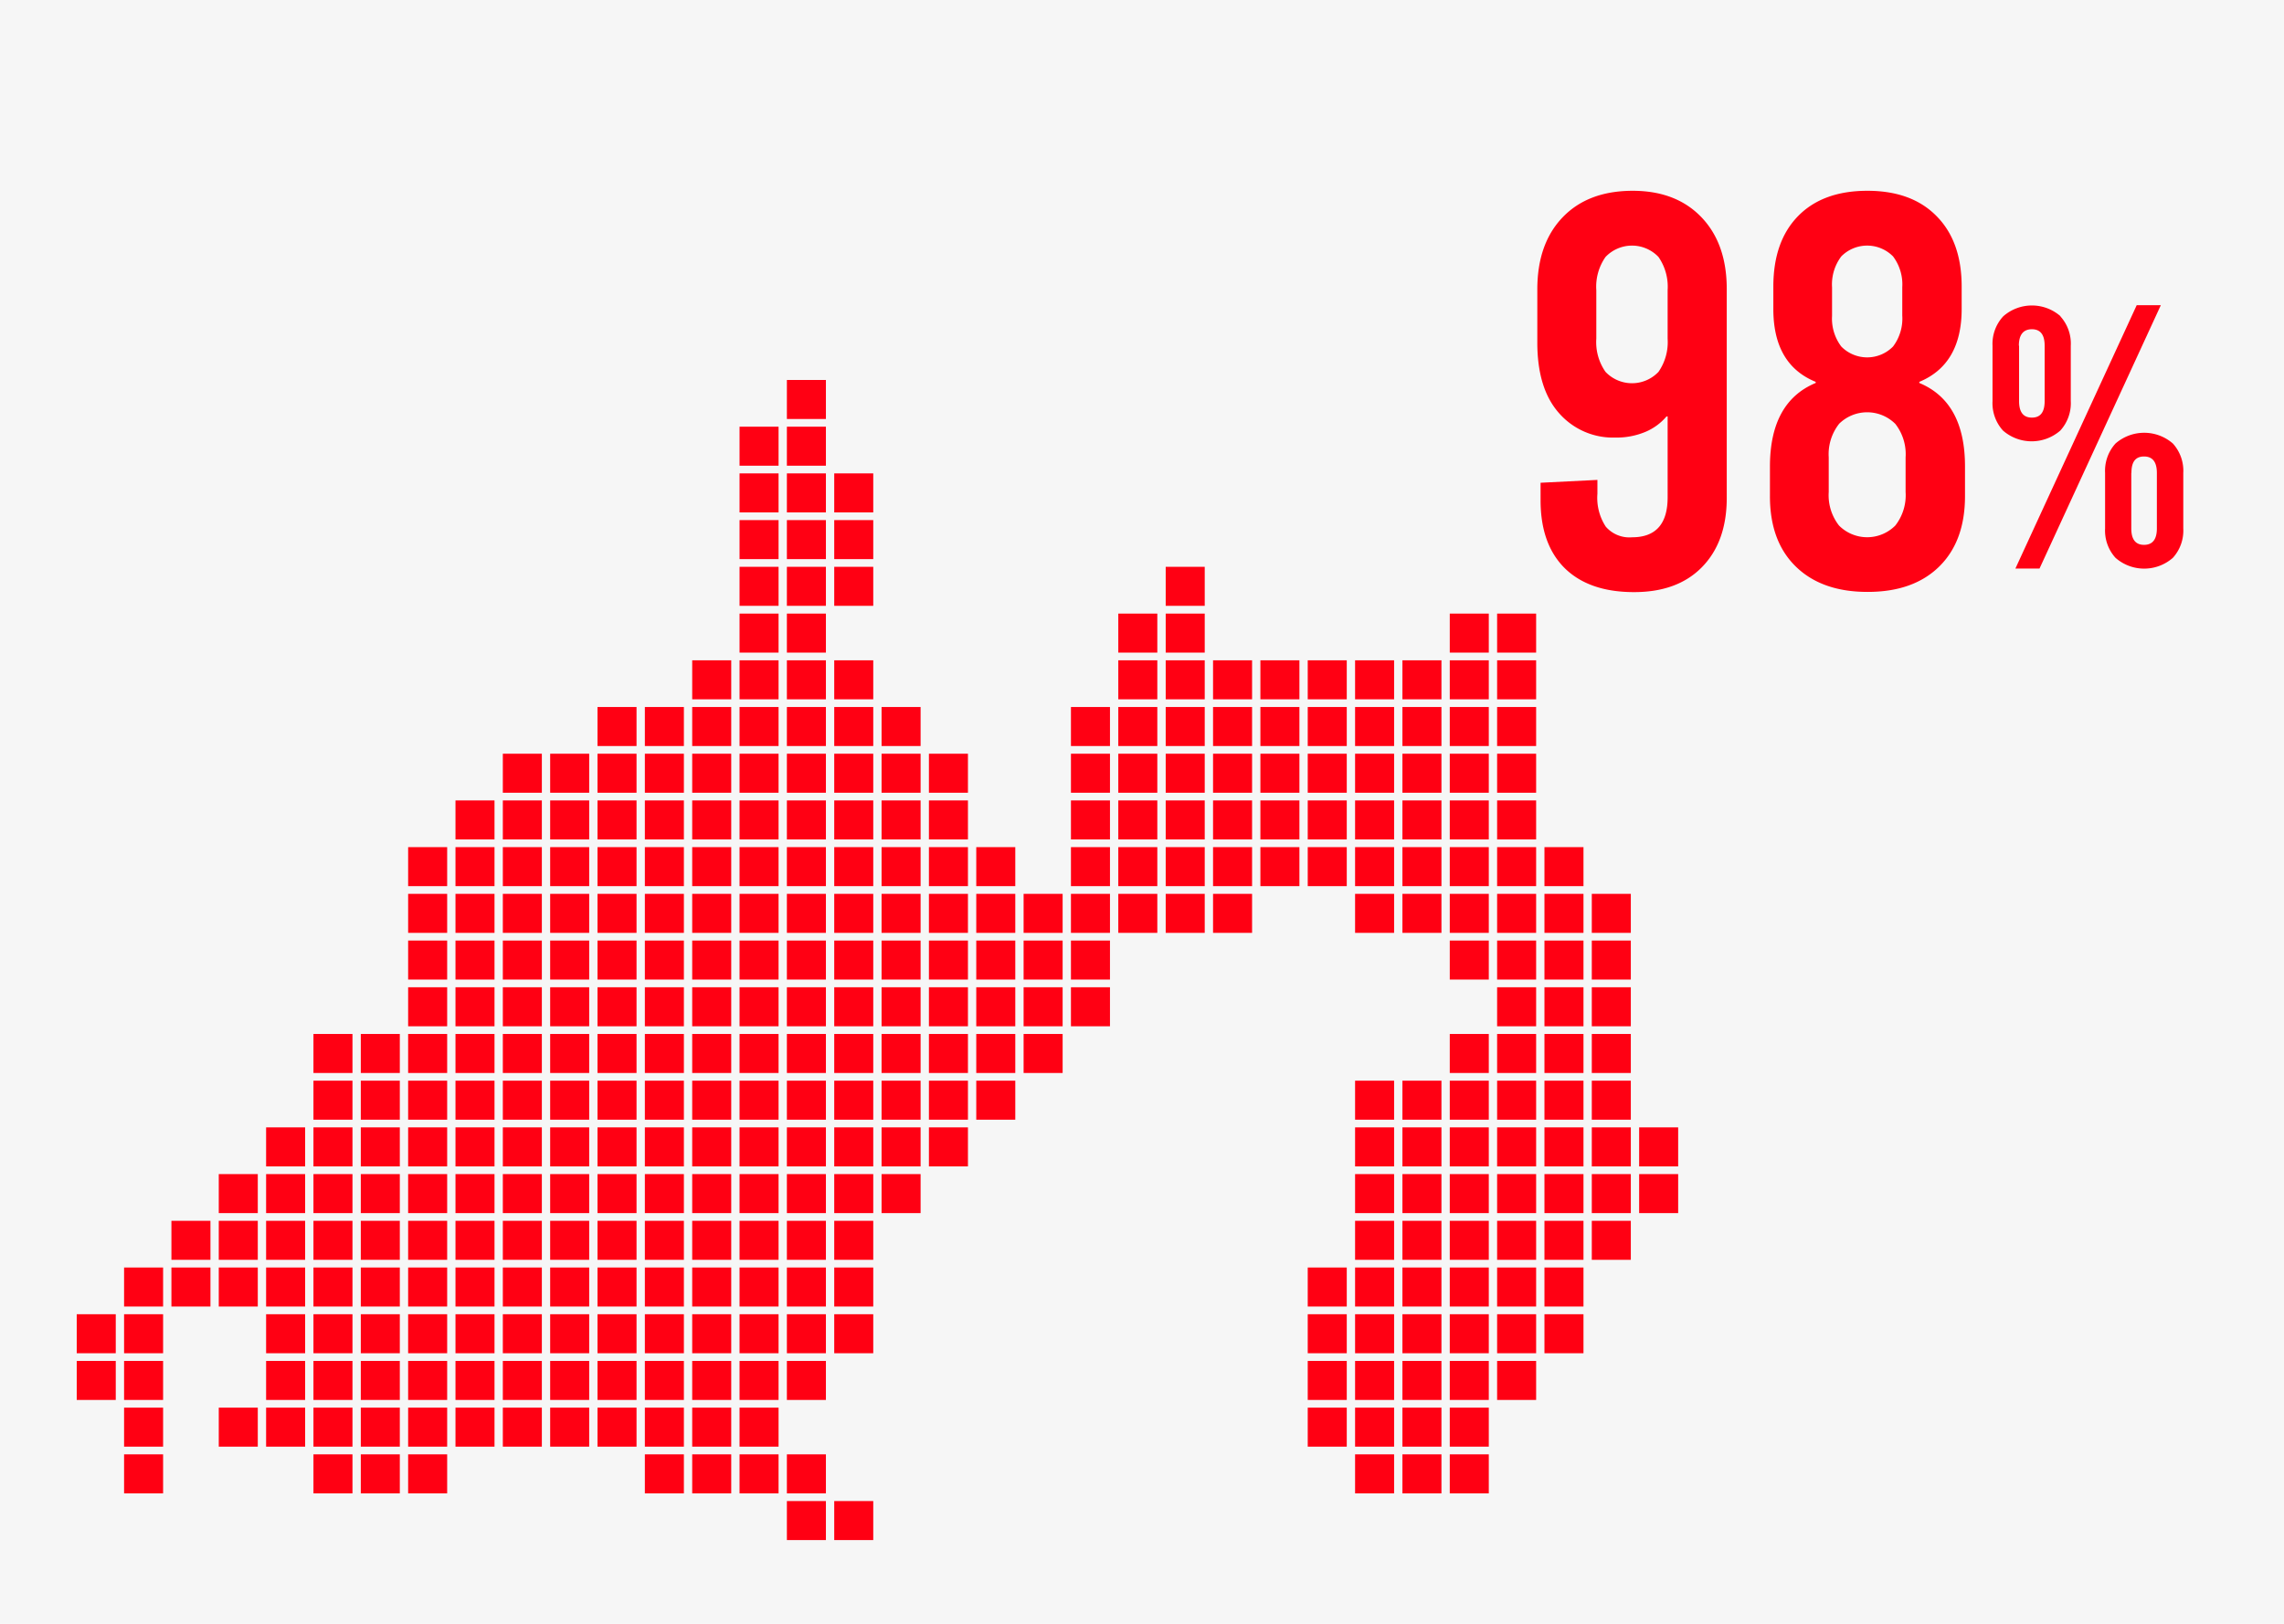 <svg xmlns="http://www.w3.org/2000/svg" width="329.5" height="234.33" viewBox="0 0 329.5 234.33"><defs><style>.cls-1{fill:#f6f6f6;}.cls-2{fill:#ff0013;}</style></defs><title>fig_staff03</title><g id="レイヤー_2" data-name="レイヤー 2"><g id="レイヤー_2-2" data-name="レイヤー 2"><rect class="cls-1" width="329.5" height="234.33"/><path class="cls-2" d="M225.75,82q-3.5-3.46-3.5-9.81V69.66l8.2-.41v2A7.59,7.59,0,0,0,231.66,76a4.51,4.51,0,0,0,3.78,1.53q5.15,0,5.14-5.79V60.09h-.16a8.14,8.14,0,0,1-3,2.21,10.74,10.74,0,0,1-4.39.84,10.34,10.34,0,0,1-8.12-3.53q-3.14-3.54-3.13-10.21V41.76q0-6.6,3.66-10.41t10.09-3.82q6.27,0,9.93,3.82t3.65,10.41V71.83q0,6.35-3.57,10t-9.93,3.61Q229.24,85.41,225.75,82Zm13.51-28.34a7.53,7.53,0,0,0,1.32-4.79v-7a7.53,7.53,0,0,0-1.32-4.79,5.27,5.27,0,0,0-7.64,0,7.47,7.47,0,0,0-1.33,4.79v7a7.47,7.47,0,0,0,1.33,4.79,5.27,5.27,0,0,0,7.64,0Z"/><path class="cls-2" d="M279.37,31.18Q283,34.84,283,41.36v3.21q0,8-6.11,10.53v.16q6.6,2.75,6.59,12.06v4.27q0,6.51-3.73,10.17t-10.34,3.65q-6.58,0-10.33-3.65t-3.74-10.17V67.32q0-9.31,6.6-12.06V55.1q-6.12-2.49-6.11-10.53V41.36q0-6.53,3.57-10.18t10-3.65Q275.79,27.53,279.37,31.18Zm-14.07,30A7.1,7.1,0,0,0,263.82,66V71a7.1,7.1,0,0,0,1.48,4.83,5.73,5.73,0,0,0,8.13,0A7.1,7.1,0,0,0,274.91,71V66a7.1,7.1,0,0,0-1.48-4.83,5.76,5.76,0,0,0-8.13,0ZM265.63,37a6.72,6.72,0,0,0-1.33,4.47v4.1A6.69,6.69,0,0,0,265.63,50a5.23,5.23,0,0,0,7.47,0,6.69,6.69,0,0,0,1.33-4.46v-4.1A6.72,6.72,0,0,0,273.1,37a5.25,5.25,0,0,0-7.47,0Z"/><path class="cls-2" d="M297.23,45.64a5.84,5.84,0,0,1,1.51,4.24v8a5.87,5.87,0,0,1-1.51,4.25,6.29,6.29,0,0,1-8.27,0,5.87,5.87,0,0,1-1.51-4.25v-8A5.84,5.84,0,0,1,289,45.64a6.26,6.26,0,0,1,8.27,0Zm-3,36.4h-3.48l17.5-38h3.48Zm-2.95-32.16v8c0,1.59.61,2.38,1.85,2.38s1.84-.79,1.84-2.38v-8c0-1.58-.61-2.37-1.84-2.37S291.25,48.3,291.25,49.88ZM313.47,64a5.86,5.86,0,0,1,1.5,4.25v8a5.84,5.84,0,0,1-1.5,4.24,6.27,6.27,0,0,1-8.28,0,5.84,5.84,0,0,1-1.5-4.24v-8a5.86,5.86,0,0,1,1.5-4.25,6.3,6.3,0,0,1,8.28,0Zm-6,4.25v8c0,1.58.61,2.37,1.84,2.37s1.85-.79,1.85-2.37v-8c0-1.59-.62-2.38-1.85-2.38S307.49,66.64,307.49,68.23Z"/><rect class="cls-2" x="113.52" y="216.6" width="5.63" height="5.63"/><rect class="cls-2" x="120.35" y="216.6" width="5.63" height="5.63"/><rect class="cls-2" x="17.9" y="209.86" width="5.63" height="5.63"/><rect class="cls-2" x="45.22" y="209.86" width="5.63" height="5.63"/><rect class="cls-2" x="52.05" y="209.86" width="5.63" height="5.63"/><rect class="cls-2" x="58.88" y="209.86" width="5.63" height="5.63"/><rect class="cls-2" x="93.03" y="209.86" width="5.63" height="5.63"/><rect class="cls-2" x="99.86" y="209.86" width="5.63" height="5.63"/><rect class="cls-2" x="106.69" y="209.86" width="5.63" height="5.63"/><rect class="cls-2" x="113.52" y="209.86" width="5.63" height="5.63"/><rect class="cls-2" x="195.49" y="209.86" width="5.63" height="5.63"/><rect class="cls-2" x="202.32" y="209.86" width="5.63" height="5.63"/><rect class="cls-2" x="209.15" y="209.86" width="5.63" height="5.63"/><rect class="cls-2" x="17.9" y="203.12" width="5.63" height="5.63"/><rect class="cls-2" x="31.56" y="203.12" width="5.63" height="5.63"/><rect class="cls-2" x="38.39" y="203.12" width="5.63" height="5.63"/><rect class="cls-2" x="45.22" y="203.12" width="5.63" height="5.63"/><rect class="cls-2" x="52.05" y="203.12" width="5.63" height="5.63"/><rect class="cls-2" x="58.88" y="203.12" width="5.63" height="5.63"/><rect class="cls-2" x="65.71" y="203.12" width="5.63" height="5.63"/><rect class="cls-2" x="72.54" y="203.12" width="5.63" height="5.63"/><rect class="cls-2" x="79.37" y="203.12" width="5.63" height="5.63"/><rect class="cls-2" x="86.2" y="203.12" width="5.63" height="5.63"/><rect class="cls-2" x="93.03" y="203.12" width="5.63" height="5.63"/><rect class="cls-2" x="99.86" y="203.12" width="5.63" height="5.63"/><rect class="cls-2" x="106.69" y="203.12" width="5.63" height="5.63"/><rect class="cls-2" x="188.66" y="203.12" width="5.63" height="5.63"/><rect class="cls-2" x="195.49" y="203.12" width="5.63" height="5.63"/><rect class="cls-2" x="202.32" y="203.12" width="5.63" height="5.63"/><rect class="cls-2" x="209.15" y="203.12" width="5.63" height="5.63"/><rect class="cls-2" x="11.07" y="196.38" width="5.63" height="5.63"/><rect class="cls-2" x="17.9" y="196.38" width="5.63" height="5.63"/><rect class="cls-2" x="38.39" y="196.38" width="5.63" height="5.63"/><rect class="cls-2" x="45.22" y="196.38" width="5.63" height="5.63"/><rect class="cls-2" x="52.05" y="196.38" width="5.63" height="5.63"/><rect class="cls-2" x="58.88" y="196.38" width="5.63" height="5.63"/><rect class="cls-2" x="65.71" y="196.38" width="5.63" height="5.63"/><rect class="cls-2" x="72.54" y="196.38" width="5.63" height="5.63"/><rect class="cls-2" x="79.37" y="196.38" width="5.63" height="5.63"/><rect class="cls-2" x="86.2" y="196.38" width="5.63" height="5.63"/><rect class="cls-2" x="93.03" y="196.38" width="5.63" height="5.63"/><rect class="cls-2" x="99.86" y="196.38" width="5.63" height="5.63"/><rect class="cls-2" x="106.69" y="196.38" width="5.63" height="5.63"/><rect class="cls-2" x="113.52" y="196.38" width="5.63" height="5.63"/><rect class="cls-2" x="188.66" y="196.38" width="5.63" height="5.63"/><rect class="cls-2" x="195.49" y="196.38" width="5.63" height="5.63"/><rect class="cls-2" x="202.32" y="196.38" width="5.63" height="5.63"/><rect class="cls-2" x="209.15" y="196.38" width="5.63" height="5.63"/><rect class="cls-2" x="215.98" y="196.38" width="5.63" height="5.63"/><rect class="cls-2" x="11.07" y="189.64" width="5.63" height="5.63"/><rect class="cls-2" x="17.9" y="189.64" width="5.63" height="5.63"/><rect class="cls-2" x="38.39" y="189.64" width="5.63" height="5.63"/><rect class="cls-2" x="45.22" y="189.64" width="5.63" height="5.63"/><rect class="cls-2" x="52.05" y="189.64" width="5.63" height="5.63"/><rect class="cls-2" x="58.88" y="189.64" width="5.63" height="5.63"/><rect class="cls-2" x="65.71" y="189.64" width="5.63" height="5.63"/><rect class="cls-2" x="72.54" y="189.64" width="5.63" height="5.63"/><rect class="cls-2" x="79.37" y="189.64" width="5.63" height="5.63"/><rect class="cls-2" x="86.2" y="189.64" width="5.63" height="5.63"/><rect class="cls-2" x="93.03" y="189.64" width="5.63" height="5.63"/><rect class="cls-2" x="99.86" y="189.64" width="5.63" height="5.63"/><rect class="cls-2" x="106.69" y="189.64" width="5.63" height="5.63"/><rect class="cls-2" x="113.52" y="189.64" width="5.63" height="5.63"/><rect class="cls-2" x="120.35" y="189.64" width="5.63" height="5.63"/><rect class="cls-2" x="188.66" y="189.64" width="5.63" height="5.63"/><rect class="cls-2" x="195.49" y="189.64" width="5.63" height="5.63"/><rect class="cls-2" x="202.32" y="189.64" width="5.63" height="5.63"/><rect class="cls-2" x="209.15" y="189.64" width="5.63" height="5.63"/><rect class="cls-2" x="215.98" y="189.64" width="5.63" height="5.63"/><rect class="cls-2" x="222.81" y="189.64" width="5.63" height="5.63"/><rect class="cls-2" x="17.9" y="182.9" width="5.63" height="5.63"/><rect class="cls-2" x="24.73" y="182.9" width="5.63" height="5.63"/><rect class="cls-2" x="31.56" y="182.9" width="5.63" height="5.63"/><rect class="cls-2" x="38.39" y="182.9" width="5.63" height="5.63"/><rect class="cls-2" x="45.22" y="182.9" width="5.63" height="5.63"/><rect class="cls-2" x="52.05" y="182.9" width="5.63" height="5.63"/><rect class="cls-2" x="58.88" y="182.9" width="5.63" height="5.63"/><rect class="cls-2" x="65.71" y="182.9" width="5.63" height="5.63"/><rect class="cls-2" x="72.54" y="182.9" width="5.63" height="5.63"/><rect class="cls-2" x="79.37" y="182.9" width="5.63" height="5.63"/><rect class="cls-2" x="86.2" y="182.9" width="5.63" height="5.63"/><rect class="cls-2" x="93.03" y="182.9" width="5.63" height="5.63"/><rect class="cls-2" x="99.86" y="182.9" width="5.63" height="5.63"/><rect class="cls-2" x="106.69" y="182.9" width="5.63" height="5.63"/><rect class="cls-2" x="113.52" y="182.9" width="5.63" height="5.63"/><rect class="cls-2" x="120.35" y="182.9" width="5.63" height="5.63"/><rect class="cls-2" x="188.66" y="182.9" width="5.63" height="5.63"/><rect class="cls-2" x="195.49" y="182.9" width="5.63" height="5.63"/><rect class="cls-2" x="202.32" y="182.9" width="5.63" height="5.63"/><rect class="cls-2" x="209.15" y="182.9" width="5.63" height="5.63"/><rect class="cls-2" x="215.98" y="182.9" width="5.63" height="5.63"/><rect class="cls-2" x="222.81" y="182.9" width="5.63" height="5.63"/><rect class="cls-2" x="24.73" y="176.16" width="5.63" height="5.63"/><rect class="cls-2" x="31.56" y="176.16" width="5.63" height="5.63"/><rect class="cls-2" x="38.39" y="176.16" width="5.63" height="5.63"/><rect class="cls-2" x="45.22" y="176.16" width="5.63" height="5.63"/><rect class="cls-2" x="52.05" y="176.16" width="5.63" height="5.63"/><rect class="cls-2" x="58.88" y="176.16" width="5.63" height="5.63"/><rect class="cls-2" x="65.71" y="176.16" width="5.63" height="5.63"/><rect class="cls-2" x="72.54" y="176.16" width="5.63" height="5.63"/><rect class="cls-2" x="79.37" y="176.16" width="5.63" height="5.63"/><rect class="cls-2" x="86.2" y="176.16" width="5.63" height="5.63"/><rect class="cls-2" x="93.03" y="176.16" width="5.63" height="5.63"/><rect class="cls-2" x="99.86" y="176.16" width="5.63" height="5.63"/><rect class="cls-2" x="106.69" y="176.16" width="5.63" height="5.63"/><rect class="cls-2" x="113.52" y="176.16" width="5.63" height="5.63"/><rect class="cls-2" x="120.35" y="176.16" width="5.63" height="5.63"/><rect class="cls-2" x="195.49" y="176.16" width="5.63" height="5.63"/><rect class="cls-2" x="202.32" y="176.16" width="5.63" height="5.63"/><rect class="cls-2" x="209.15" y="176.16" width="5.63" height="5.63"/><rect class="cls-2" x="215.98" y="176.16" width="5.63" height="5.63"/><rect class="cls-2" x="222.81" y="176.16" width="5.63" height="5.63"/><rect class="cls-2" x="229.64" y="176.16" width="5.63" height="5.63"/><rect class="cls-2" x="31.56" y="169.42" width="5.63" height="5.63"/><rect class="cls-2" x="38.39" y="169.42" width="5.63" height="5.63"/><rect class="cls-2" x="45.22" y="169.42" width="5.63" height="5.63"/><rect class="cls-2" x="52.05" y="169.42" width="5.63" height="5.63"/><rect class="cls-2" x="58.88" y="169.42" width="5.63" height="5.63"/><rect class="cls-2" x="65.71" y="169.42" width="5.63" height="5.63"/><rect class="cls-2" x="72.54" y="169.42" width="5.63" height="5.63"/><rect class="cls-2" x="79.37" y="169.42" width="5.63" height="5.63"/><rect class="cls-2" x="86.2" y="169.42" width="5.63" height="5.63"/><rect class="cls-2" x="93.03" y="169.42" width="5.63" height="5.63"/><rect class="cls-2" x="99.86" y="169.42" width="5.63" height="5.63"/><rect class="cls-2" x="106.69" y="169.42" width="5.63" height="5.63"/><rect class="cls-2" x="113.52" y="169.42" width="5.63" height="5.63"/><rect class="cls-2" x="120.35" y="169.42" width="5.63" height="5.63"/><rect class="cls-2" x="127.18" y="169.42" width="5.63" height="5.63"/><rect class="cls-2" x="195.49" y="169.42" width="5.63" height="5.63"/><rect class="cls-2" x="202.32" y="169.42" width="5.63" height="5.63"/><rect class="cls-2" x="209.15" y="169.42" width="5.63" height="5.63"/><rect class="cls-2" x="215.98" y="169.42" width="5.63" height="5.63"/><rect class="cls-2" x="222.81" y="169.42" width="5.63" height="5.63"/><rect class="cls-2" x="229.64" y="169.42" width="5.63" height="5.63"/><rect class="cls-2" x="236.47" y="169.42" width="5.63" height="5.63"/><rect class="cls-2" x="38.39" y="162.68" width="5.63" height="5.63"/><rect class="cls-2" x="45.22" y="162.68" width="5.63" height="5.63"/><rect class="cls-2" x="52.05" y="162.68" width="5.63" height="5.63"/><rect class="cls-2" x="58.88" y="162.68" width="5.63" height="5.63"/><rect class="cls-2" x="65.71" y="162.68" width="5.63" height="5.63"/><rect class="cls-2" x="72.54" y="162.68" width="5.63" height="5.63"/><rect class="cls-2" x="79.37" y="162.68" width="5.63" height="5.63"/><rect class="cls-2" x="86.2" y="162.68" width="5.63" height="5.63"/><rect class="cls-2" x="93.03" y="162.68" width="5.63" height="5.63"/><rect class="cls-2" x="99.86" y="162.68" width="5.63" height="5.63"/><rect class="cls-2" x="106.69" y="162.68" width="5.63" height="5.63"/><rect class="cls-2" x="113.52" y="162.68" width="5.63" height="5.63"/><rect class="cls-2" x="120.35" y="162.68" width="5.63" height="5.63"/><rect class="cls-2" x="127.18" y="162.68" width="5.63" height="5.63"/><rect class="cls-2" x="134.01" y="162.68" width="5.63" height="5.63"/><rect class="cls-2" x="195.49" y="162.68" width="5.63" height="5.63"/><rect class="cls-2" x="202.32" y="162.68" width="5.63" height="5.63"/><rect class="cls-2" x="209.15" y="162.68" width="5.63" height="5.63"/><rect class="cls-2" x="215.98" y="162.68" width="5.63" height="5.63"/><rect class="cls-2" x="222.81" y="162.68" width="5.63" height="5.63"/><rect class="cls-2" x="229.64" y="162.68" width="5.63" height="5.63"/><rect class="cls-2" x="236.47" y="162.68" width="5.63" height="5.63"/><rect class="cls-2" x="45.22" y="155.94" width="5.63" height="5.63"/><rect class="cls-2" x="52.05" y="155.94" width="5.63" height="5.63"/><rect class="cls-2" x="58.88" y="155.94" width="5.63" height="5.63"/><rect class="cls-2" x="65.71" y="155.94" width="5.63" height="5.63"/><rect class="cls-2" x="72.54" y="155.94" width="5.63" height="5.63"/><rect class="cls-2" x="79.37" y="155.94" width="5.63" height="5.63"/><rect class="cls-2" x="86.2" y="155.94" width="5.63" height="5.63"/><rect class="cls-2" x="93.03" y="155.94" width="5.63" height="5.63"/><rect class="cls-2" x="99.86" y="155.94" width="5.63" height="5.63"/><rect class="cls-2" x="106.69" y="155.94" width="5.63" height="5.63"/><rect class="cls-2" x="113.52" y="155.94" width="5.63" height="5.63"/><rect class="cls-2" x="120.35" y="155.94" width="5.63" height="5.63"/><rect class="cls-2" x="127.18" y="155.94" width="5.63" height="5.63"/><rect class="cls-2" x="134.01" y="155.94" width="5.63" height="5.63"/><rect class="cls-2" x="140.84" y="155.94" width="5.63" height="5.63"/><rect class="cls-2" x="195.49" y="155.94" width="5.63" height="5.63"/><rect class="cls-2" x="202.32" y="155.94" width="5.63" height="5.63"/><rect class="cls-2" x="209.15" y="155.94" width="5.63" height="5.63"/><rect class="cls-2" x="215.98" y="155.94" width="5.63" height="5.63"/><rect class="cls-2" x="222.81" y="155.94" width="5.63" height="5.63"/><rect class="cls-2" x="229.64" y="155.94" width="5.63" height="5.63"/><rect class="cls-2" x="45.22" y="149.2" width="5.63" height="5.63"/><rect class="cls-2" x="52.05" y="149.2" width="5.63" height="5.63"/><rect class="cls-2" x="58.88" y="149.2" width="5.63" height="5.63"/><rect class="cls-2" x="65.71" y="149.2" width="5.63" height="5.63"/><rect class="cls-2" x="72.54" y="149.2" width="5.63" height="5.63"/><rect class="cls-2" x="79.37" y="149.2" width="5.63" height="5.63"/><rect class="cls-2" x="86.2" y="149.2" width="5.63" height="5.63"/><rect class="cls-2" x="93.03" y="149.2" width="5.63" height="5.63"/><rect class="cls-2" x="99.86" y="149.2" width="5.63" height="5.63"/><rect class="cls-2" x="106.69" y="149.2" width="5.63" height="5.63"/><rect class="cls-2" x="113.52" y="149.2" width="5.63" height="5.63"/><rect class="cls-2" x="120.35" y="149.2" width="5.63" height="5.63"/><rect class="cls-2" x="127.18" y="149.2" width="5.63" height="5.63"/><rect class="cls-2" x="134.01" y="149.2" width="5.63" height="5.63"/><rect class="cls-2" x="140.84" y="149.2" width="5.63" height="5.63"/><rect class="cls-2" x="147.67" y="149.2" width="5.63" height="5.63"/><rect class="cls-2" x="209.15" y="149.2" width="5.63" height="5.63"/><rect class="cls-2" x="215.98" y="149.2" width="5.63" height="5.63"/><rect class="cls-2" x="222.81" y="149.2" width="5.63" height="5.63"/><rect class="cls-2" x="229.64" y="149.2" width="5.63" height="5.63"/><rect class="cls-2" x="58.88" y="142.46" width="5.63" height="5.63"/><rect class="cls-2" x="65.71" y="142.46" width="5.63" height="5.63"/><rect class="cls-2" x="72.54" y="142.46" width="5.63" height="5.63"/><rect class="cls-2" x="79.37" y="142.46" width="5.63" height="5.63"/><rect class="cls-2" x="86.2" y="142.46" width="5.63" height="5.63"/><rect class="cls-2" x="93.03" y="142.46" width="5.63" height="5.63"/><rect class="cls-2" x="99.86" y="142.46" width="5.63" height="5.63"/><rect class="cls-2" x="106.69" y="142.46" width="5.63" height="5.63"/><rect class="cls-2" x="113.52" y="142.46" width="5.63" height="5.63"/><rect class="cls-2" x="120.35" y="142.46" width="5.63" height="5.63"/><rect class="cls-2" x="127.18" y="142.46" width="5.63" height="5.63"/><rect class="cls-2" x="134.01" y="142.46" width="5.63" height="5.63"/><rect class="cls-2" x="140.84" y="142.46" width="5.63" height="5.63"/><rect class="cls-2" x="147.67" y="142.46" width="5.63" height="5.63"/><rect class="cls-2" x="154.5" y="142.46" width="5.63" height="5.63"/><rect class="cls-2" x="215.98" y="142.46" width="5.63" height="5.63"/><rect class="cls-2" x="222.81" y="142.46" width="5.63" height="5.63"/><rect class="cls-2" x="229.64" y="142.46" width="5.63" height="5.63"/><rect class="cls-2" x="58.88" y="135.72" width="5.63" height="5.63"/><rect class="cls-2" x="65.71" y="135.72" width="5.63" height="5.63"/><rect class="cls-2" x="72.54" y="135.72" width="5.63" height="5.63"/><rect class="cls-2" x="79.37" y="135.72" width="5.63" height="5.63"/><rect class="cls-2" x="86.2" y="135.72" width="5.63" height="5.63"/><rect class="cls-2" x="93.03" y="135.72" width="5.63" height="5.63"/><rect class="cls-2" x="99.86" y="135.72" width="5.63" height="5.63"/><rect class="cls-2" x="106.69" y="135.72" width="5.63" height="5.63"/><rect class="cls-2" x="113.52" y="135.72" width="5.63" height="5.63"/><rect class="cls-2" x="120.35" y="135.72" width="5.63" height="5.63"/><rect class="cls-2" x="127.18" y="135.72" width="5.63" height="5.63"/><rect class="cls-2" x="134.01" y="135.72" width="5.63" height="5.63"/><rect class="cls-2" x="140.84" y="135.72" width="5.63" height="5.63"/><rect class="cls-2" x="147.67" y="135.72" width="5.63" height="5.63"/><rect class="cls-2" x="154.5" y="135.72" width="5.63" height="5.63"/><rect class="cls-2" x="209.15" y="135.72" width="5.63" height="5.63"/><rect class="cls-2" x="215.98" y="135.72" width="5.63" height="5.63"/><rect class="cls-2" x="222.81" y="135.72" width="5.63" height="5.63"/><rect class="cls-2" x="229.64" y="135.72" width="5.63" height="5.63"/><rect class="cls-2" x="58.88" y="128.98" width="5.63" height="5.63"/><rect class="cls-2" x="65.71" y="128.98" width="5.63" height="5.63"/><rect class="cls-2" x="72.54" y="128.98" width="5.63" height="5.63"/><rect class="cls-2" x="79.37" y="128.98" width="5.63" height="5.63"/><rect class="cls-2" x="86.2" y="128.98" width="5.63" height="5.63"/><rect class="cls-2" x="93.03" y="128.98" width="5.63" height="5.63"/><rect class="cls-2" x="99.86" y="128.98" width="5.63" height="5.63"/><rect class="cls-2" x="106.69" y="128.98" width="5.63" height="5.63"/><rect class="cls-2" x="113.52" y="128.98" width="5.63" height="5.63"/><rect class="cls-2" x="120.35" y="128.98" width="5.63" height="5.63"/><rect class="cls-2" x="127.18" y="128.98" width="5.63" height="5.63"/><rect class="cls-2" x="134.01" y="128.98" width="5.63" height="5.63"/><rect class="cls-2" x="140.84" y="128.98" width="5.63" height="5.63"/><rect class="cls-2" x="147.67" y="128.98" width="5.63" height="5.63"/><rect class="cls-2" x="154.5" y="128.98" width="5.63" height="5.63"/><rect class="cls-2" x="161.33" y="128.98" width="5.63" height="5.63"/><rect class="cls-2" x="168.17" y="128.98" width="5.63" height="5.63"/><rect class="cls-2" x="175" y="128.98" width="5.63" height="5.63"/><rect class="cls-2" x="195.49" y="128.98" width="5.63" height="5.63"/><rect class="cls-2" x="202.32" y="128.98" width="5.63" height="5.63"/><rect class="cls-2" x="209.15" y="128.98" width="5.63" height="5.63"/><rect class="cls-2" x="215.98" y="128.98" width="5.63" height="5.63"/><rect class="cls-2" x="222.81" y="128.98" width="5.63" height="5.63"/><rect class="cls-2" x="229.64" y="128.98" width="5.63" height="5.63"/><rect class="cls-2" x="58.88" y="122.24" width="5.63" height="5.63"/><rect class="cls-2" x="65.71" y="122.24" width="5.63" height="5.63"/><rect class="cls-2" x="72.54" y="122.24" width="5.63" height="5.63"/><rect class="cls-2" x="79.37" y="122.24" width="5.63" height="5.63"/><rect class="cls-2" x="86.2" y="122.24" width="5.63" height="5.63"/><rect class="cls-2" x="93.03" y="122.24" width="5.63" height="5.63"/><rect class="cls-2" x="99.86" y="122.24" width="5.63" height="5.63"/><rect class="cls-2" x="106.69" y="122.24" width="5.63" height="5.63"/><rect class="cls-2" x="113.52" y="122.24" width="5.63" height="5.63"/><rect class="cls-2" x="120.35" y="122.24" width="5.63" height="5.63"/><rect class="cls-2" x="127.18" y="122.24" width="5.63" height="5.63"/><rect class="cls-2" x="134.01" y="122.24" width="5.63" height="5.63"/><rect class="cls-2" x="140.84" y="122.24" width="5.63" height="5.63"/><rect class="cls-2" x="154.5" y="122.24" width="5.63" height="5.63"/><rect class="cls-2" x="161.33" y="122.24" width="5.63" height="5.63"/><rect class="cls-2" x="168.17" y="122.24" width="5.63" height="5.63"/><rect class="cls-2" x="175" y="122.24" width="5.63" height="5.63"/><rect class="cls-2" x="181.83" y="122.24" width="5.63" height="5.63"/><rect class="cls-2" x="188.66" y="122.24" width="5.63" height="5.63"/><rect class="cls-2" x="195.49" y="122.24" width="5.63" height="5.63"/><rect class="cls-2" x="202.32" y="122.24" width="5.63" height="5.63"/><rect class="cls-2" x="209.15" y="122.24" width="5.63" height="5.63"/><rect class="cls-2" x="215.98" y="122.24" width="5.63" height="5.63"/><rect class="cls-2" x="222.81" y="122.24" width="5.63" height="5.63"/><rect class="cls-2" x="65.71" y="115.5" width="5.63" height="5.63"/><rect class="cls-2" x="72.54" y="115.5" width="5.63" height="5.63"/><rect class="cls-2" x="79.37" y="115.5" width="5.63" height="5.63"/><rect class="cls-2" x="86.2" y="115.5" width="5.63" height="5.63"/><rect class="cls-2" x="93.03" y="115.5" width="5.63" height="5.63"/><rect class="cls-2" x="99.86" y="115.5" width="5.63" height="5.63"/><rect class="cls-2" x="106.69" y="115.5" width="5.63" height="5.63"/><rect class="cls-2" x="113.52" y="115.5" width="5.63" height="5.63"/><rect class="cls-2" x="120.35" y="115.5" width="5.63" height="5.63"/><rect class="cls-2" x="127.18" y="115.5" width="5.63" height="5.63"/><rect class="cls-2" x="134.01" y="115.5" width="5.63" height="5.63"/><rect class="cls-2" x="154.5" y="115.5" width="5.63" height="5.63"/><rect class="cls-2" x="161.33" y="115.5" width="5.63" height="5.63"/><rect class="cls-2" x="168.17" y="115.5" width="5.63" height="5.63"/><rect class="cls-2" x="175" y="115.5" width="5.63" height="5.63"/><rect class="cls-2" x="181.83" y="115.5" width="5.63" height="5.63"/><rect class="cls-2" x="188.66" y="115.5" width="5.63" height="5.63"/><rect class="cls-2" x="195.49" y="115.5" width="5.63" height="5.63"/><rect class="cls-2" x="202.32" y="115.5" width="5.63" height="5.63"/><rect class="cls-2" x="209.15" y="115.5" width="5.63" height="5.63"/><rect class="cls-2" x="215.98" y="115.5" width="5.63" height="5.63"/><rect class="cls-2" x="72.54" y="108.76" width="5.63" height="5.63"/><rect class="cls-2" x="79.37" y="108.76" width="5.63" height="5.63"/><rect class="cls-2" x="86.2" y="108.76" width="5.63" height="5.63"/><rect class="cls-2" x="93.03" y="108.76" width="5.63" height="5.63"/><rect class="cls-2" x="99.86" y="108.76" width="5.63" height="5.63"/><rect class="cls-2" x="106.69" y="108.76" width="5.63" height="5.63"/><rect class="cls-2" x="113.52" y="108.76" width="5.63" height="5.63"/><rect class="cls-2" x="120.35" y="108.76" width="5.63" height="5.63"/><rect class="cls-2" x="127.18" y="108.76" width="5.63" height="5.63"/><rect class="cls-2" x="134.01" y="108.76" width="5.63" height="5.63"/><rect class="cls-2" x="154.5" y="108.76" width="5.63" height="5.63"/><rect class="cls-2" x="161.33" y="108.76" width="5.63" height="5.63"/><rect class="cls-2" x="168.17" y="108.76" width="5.63" height="5.63"/><rect class="cls-2" x="175" y="108.76" width="5.63" height="5.63"/><rect class="cls-2" x="181.83" y="108.76" width="5.63" height="5.63"/><rect class="cls-2" x="188.66" y="108.76" width="5.63" height="5.63"/><rect class="cls-2" x="195.49" y="108.76" width="5.63" height="5.63"/><rect class="cls-2" x="202.32" y="108.76" width="5.63" height="5.63"/><rect class="cls-2" x="209.15" y="108.76" width="5.63" height="5.63"/><rect class="cls-2" x="215.98" y="108.76" width="5.63" height="5.63"/><rect class="cls-2" x="86.2" y="102.02" width="5.63" height="5.63"/><rect class="cls-2" x="93.03" y="102.02" width="5.63" height="5.63"/><rect class="cls-2" x="99.86" y="102.02" width="5.63" height="5.63"/><rect class="cls-2" x="106.69" y="102.02" width="5.63" height="5.63"/><rect class="cls-2" x="113.52" y="102.02" width="5.63" height="5.63"/><rect class="cls-2" x="120.35" y="102.02" width="5.63" height="5.63"/><rect class="cls-2" x="127.18" y="102.02" width="5.63" height="5.63"/><rect class="cls-2" x="154.5" y="102.02" width="5.63" height="5.63"/><rect class="cls-2" x="161.33" y="102.02" width="5.63" height="5.63"/><rect class="cls-2" x="168.17" y="102.02" width="5.63" height="5.63"/><rect class="cls-2" x="175" y="102.02" width="5.63" height="5.63"/><rect class="cls-2" x="181.83" y="102.02" width="5.63" height="5.63"/><rect class="cls-2" x="188.66" y="102.02" width="5.63" height="5.63"/><rect class="cls-2" x="195.49" y="102.02" width="5.63" height="5.63"/><rect class="cls-2" x="202.32" y="102.02" width="5.63" height="5.63"/><rect class="cls-2" x="209.15" y="102.02" width="5.63" height="5.63"/><rect class="cls-2" x="215.98" y="102.02" width="5.63" height="5.63"/><rect class="cls-2" x="99.86" y="95.28" width="5.63" height="5.63"/><rect class="cls-2" x="106.69" y="95.28" width="5.63" height="5.63"/><rect class="cls-2" x="113.52" y="95.28" width="5.63" height="5.63"/><rect class="cls-2" x="120.35" y="95.28" width="5.63" height="5.63"/><rect class="cls-2" x="161.33" y="95.28" width="5.63" height="5.63"/><rect class="cls-2" x="168.17" y="95.28" width="5.63" height="5.63"/><rect class="cls-2" x="175" y="95.28" width="5.63" height="5.63"/><rect class="cls-2" x="181.83" y="95.28" width="5.63" height="5.63"/><rect class="cls-2" x="188.66" y="95.28" width="5.63" height="5.63"/><rect class="cls-2" x="195.49" y="95.28" width="5.63" height="5.63"/><rect class="cls-2" x="202.32" y="95.28" width="5.63" height="5.63"/><rect class="cls-2" x="209.15" y="95.28" width="5.63" height="5.63"/><rect class="cls-2" x="215.98" y="95.28" width="5.63" height="5.63"/><rect class="cls-2" x="106.69" y="88.54" width="5.63" height="5.63"/><rect class="cls-2" x="113.52" y="88.54" width="5.63" height="5.63"/><rect class="cls-2" x="161.33" y="88.54" width="5.63" height="5.63"/><rect class="cls-2" x="168.17" y="88.54" width="5.63" height="5.63"/><rect class="cls-2" x="209.15" y="88.54" width="5.63" height="5.63"/><rect class="cls-2" x="215.98" y="88.54" width="5.63" height="5.63"/><rect class="cls-2" x="106.69" y="81.79" width="5.63" height="5.63"/><rect class="cls-2" x="113.52" y="81.79" width="5.63" height="5.63"/><rect class="cls-2" x="120.35" y="81.79" width="5.63" height="5.63"/><rect class="cls-2" x="168.17" y="81.79" width="5.63" height="5.63"/><rect class="cls-2" x="106.69" y="75.05" width="5.63" height="5.63"/><rect class="cls-2" x="113.52" y="75.05" width="5.63" height="5.63"/><rect class="cls-2" x="120.35" y="75.05" width="5.63" height="5.63"/><rect class="cls-2" x="106.69" y="68.31" width="5.63" height="5.63"/><rect class="cls-2" x="113.52" y="68.31" width="5.63" height="5.63"/><rect class="cls-2" x="120.35" y="68.31" width="5.63" height="5.63"/><rect class="cls-2" x="106.69" y="61.57" width="5.63" height="5.63"/><rect class="cls-2" x="113.52" y="61.57" width="5.63" height="5.63"/><rect class="cls-2" x="113.52" y="54.83" width="5.63" height="5.63"/></g></g></svg>
